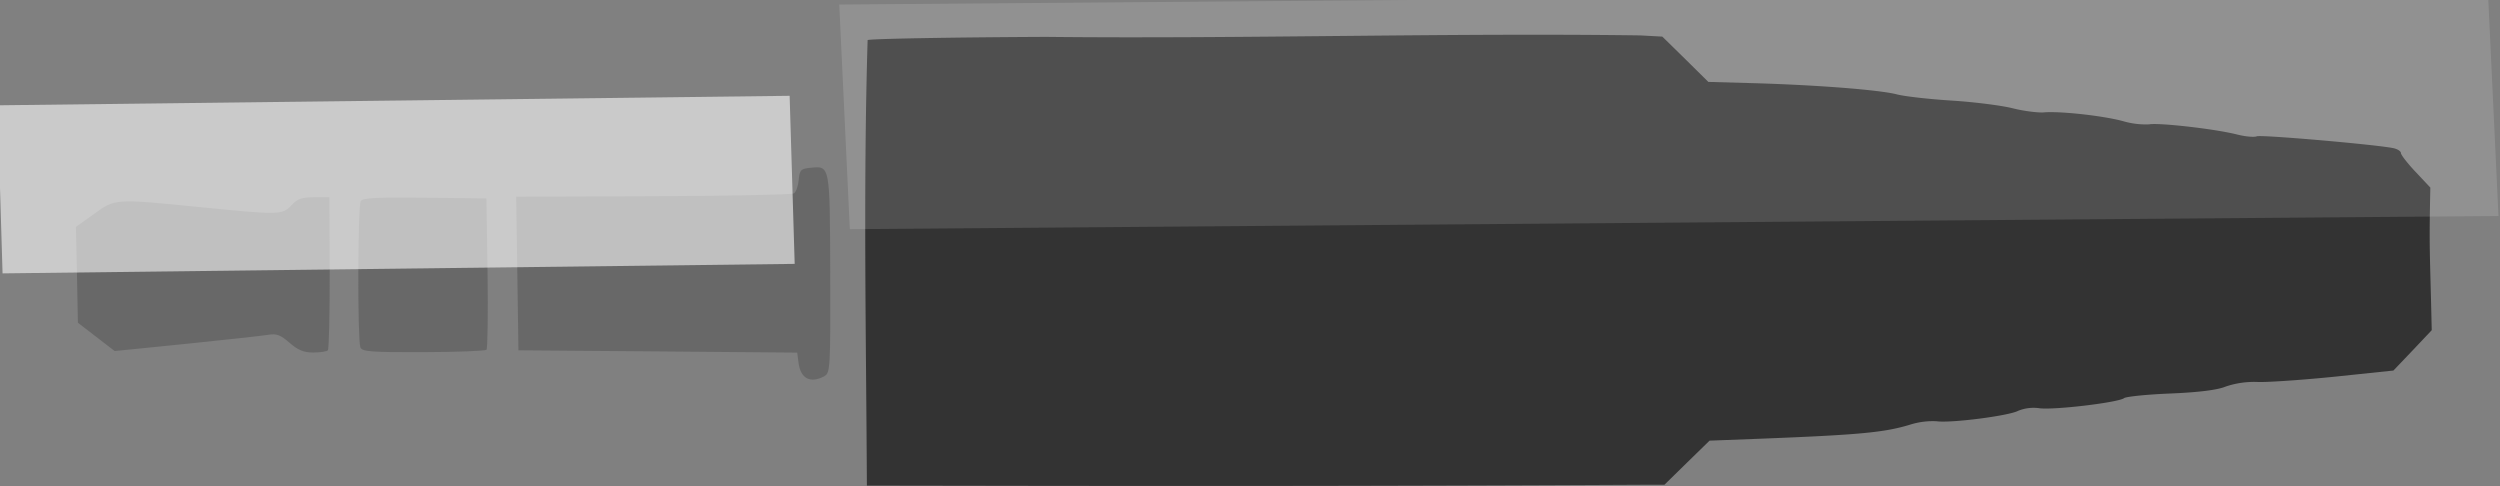 <svg xmlns="http://www.w3.org/2000/svg" viewBox="0 0 867.26 168.7"><rect x="0" y="0" width="867.26" height="168.7" fill="#808080" stroke="none"/><g transform="translate(-8418.575 -4422.97) scale(31.878)"><path d="M273.06 142.84c-.156.084-.263.027-.284-.153l-.013-.103-1.517-.013-1.517-.012-.012-.836-.013-.836 1.492-.005c.82-.003 1.51-.017 1.532-.031.022-.015.045-.08.051-.146.01-.109.023-.122.126-.132.216-.022.213-.04.217 1.15.003 1.034 0 1.083-.064 1.117zm-3.68-.287c-.013.013-.322.025-.687.026-.573.002-.666-.006-.684-.052-.032-.082-.029-1.542.004-1.593.021-.034.185-.042.698-.036l.67.008.012.812c.006.447.001.823-.012.836zm-1.725.006c-.012.013-.084.024-.16.024-.102 0-.165-.026-.257-.106-.097-.085-.143-.102-.229-.087-.059.01-.46.054-.89.098l-.784.079-.2-.154-.2-.154-.01-.521-.012-.522.196-.14c.233-.169.222-.168 1.15-.076.87.087.9.087 1-.02.064-.07.114-.087.247-.087h.166l.003.821c.001.452-.008.832-.02.845z" fill="#686868"/><path d="M290.55 142.34l-.208.22-.209.219-.619.065c-.34.035-.722.062-.848.06a.965.965 0 00-.36.05c-.086.036-.287.062-.598.075-.257.01-.484.034-.505.05-.06.047-.745.13-.918.111a.447.447 0 00-.235.027c-.101.055-.735.136-.887.114a.823.823 0 00-.293.038c-.28.085-.556.11-1.627.152l-.552.021-.246.24-.245.24h-.244c-2.876.015-4.818.014-6.497.012l-1.938-.003c-.008-1.612-.04-3.25.008-4.848.022-.014.894-.03 1.938-.035 2.138.023 4.366-.045 6.47-.016l.24.013.251.246.25.247.5.014c.687.02 1.366.073 1.553.122.085.022.351.052.591.067.24.015.538.052.664.083.125.032.278.05.34.046.172-.016.64.035.861.094a.88.88 0 00.287.036c.105-.02.721.05.956.11.09.023.187.032.216.02.05-.019 1.322.092 1.491.13.043.01.078.033.078.053 0 .019.072.112.16.205l.16.17c-.015.7-.005.64.015 1.552z" fill="#333"/><rect ry="0" rx="1.183" transform="matrix(1 -.012 .03 1 0 0)" height="1.829" width="8.62" y="143.01" x="259.77" opacity=".584" fill="#fff"/><rect transform="matrix(1 -.008 .047 .999 0 0)" rx="2.462" ry="0" height="2.447" width="17.941" y="141.07" x="266.59" opacity=".137" fill="#fff"/></g></svg>